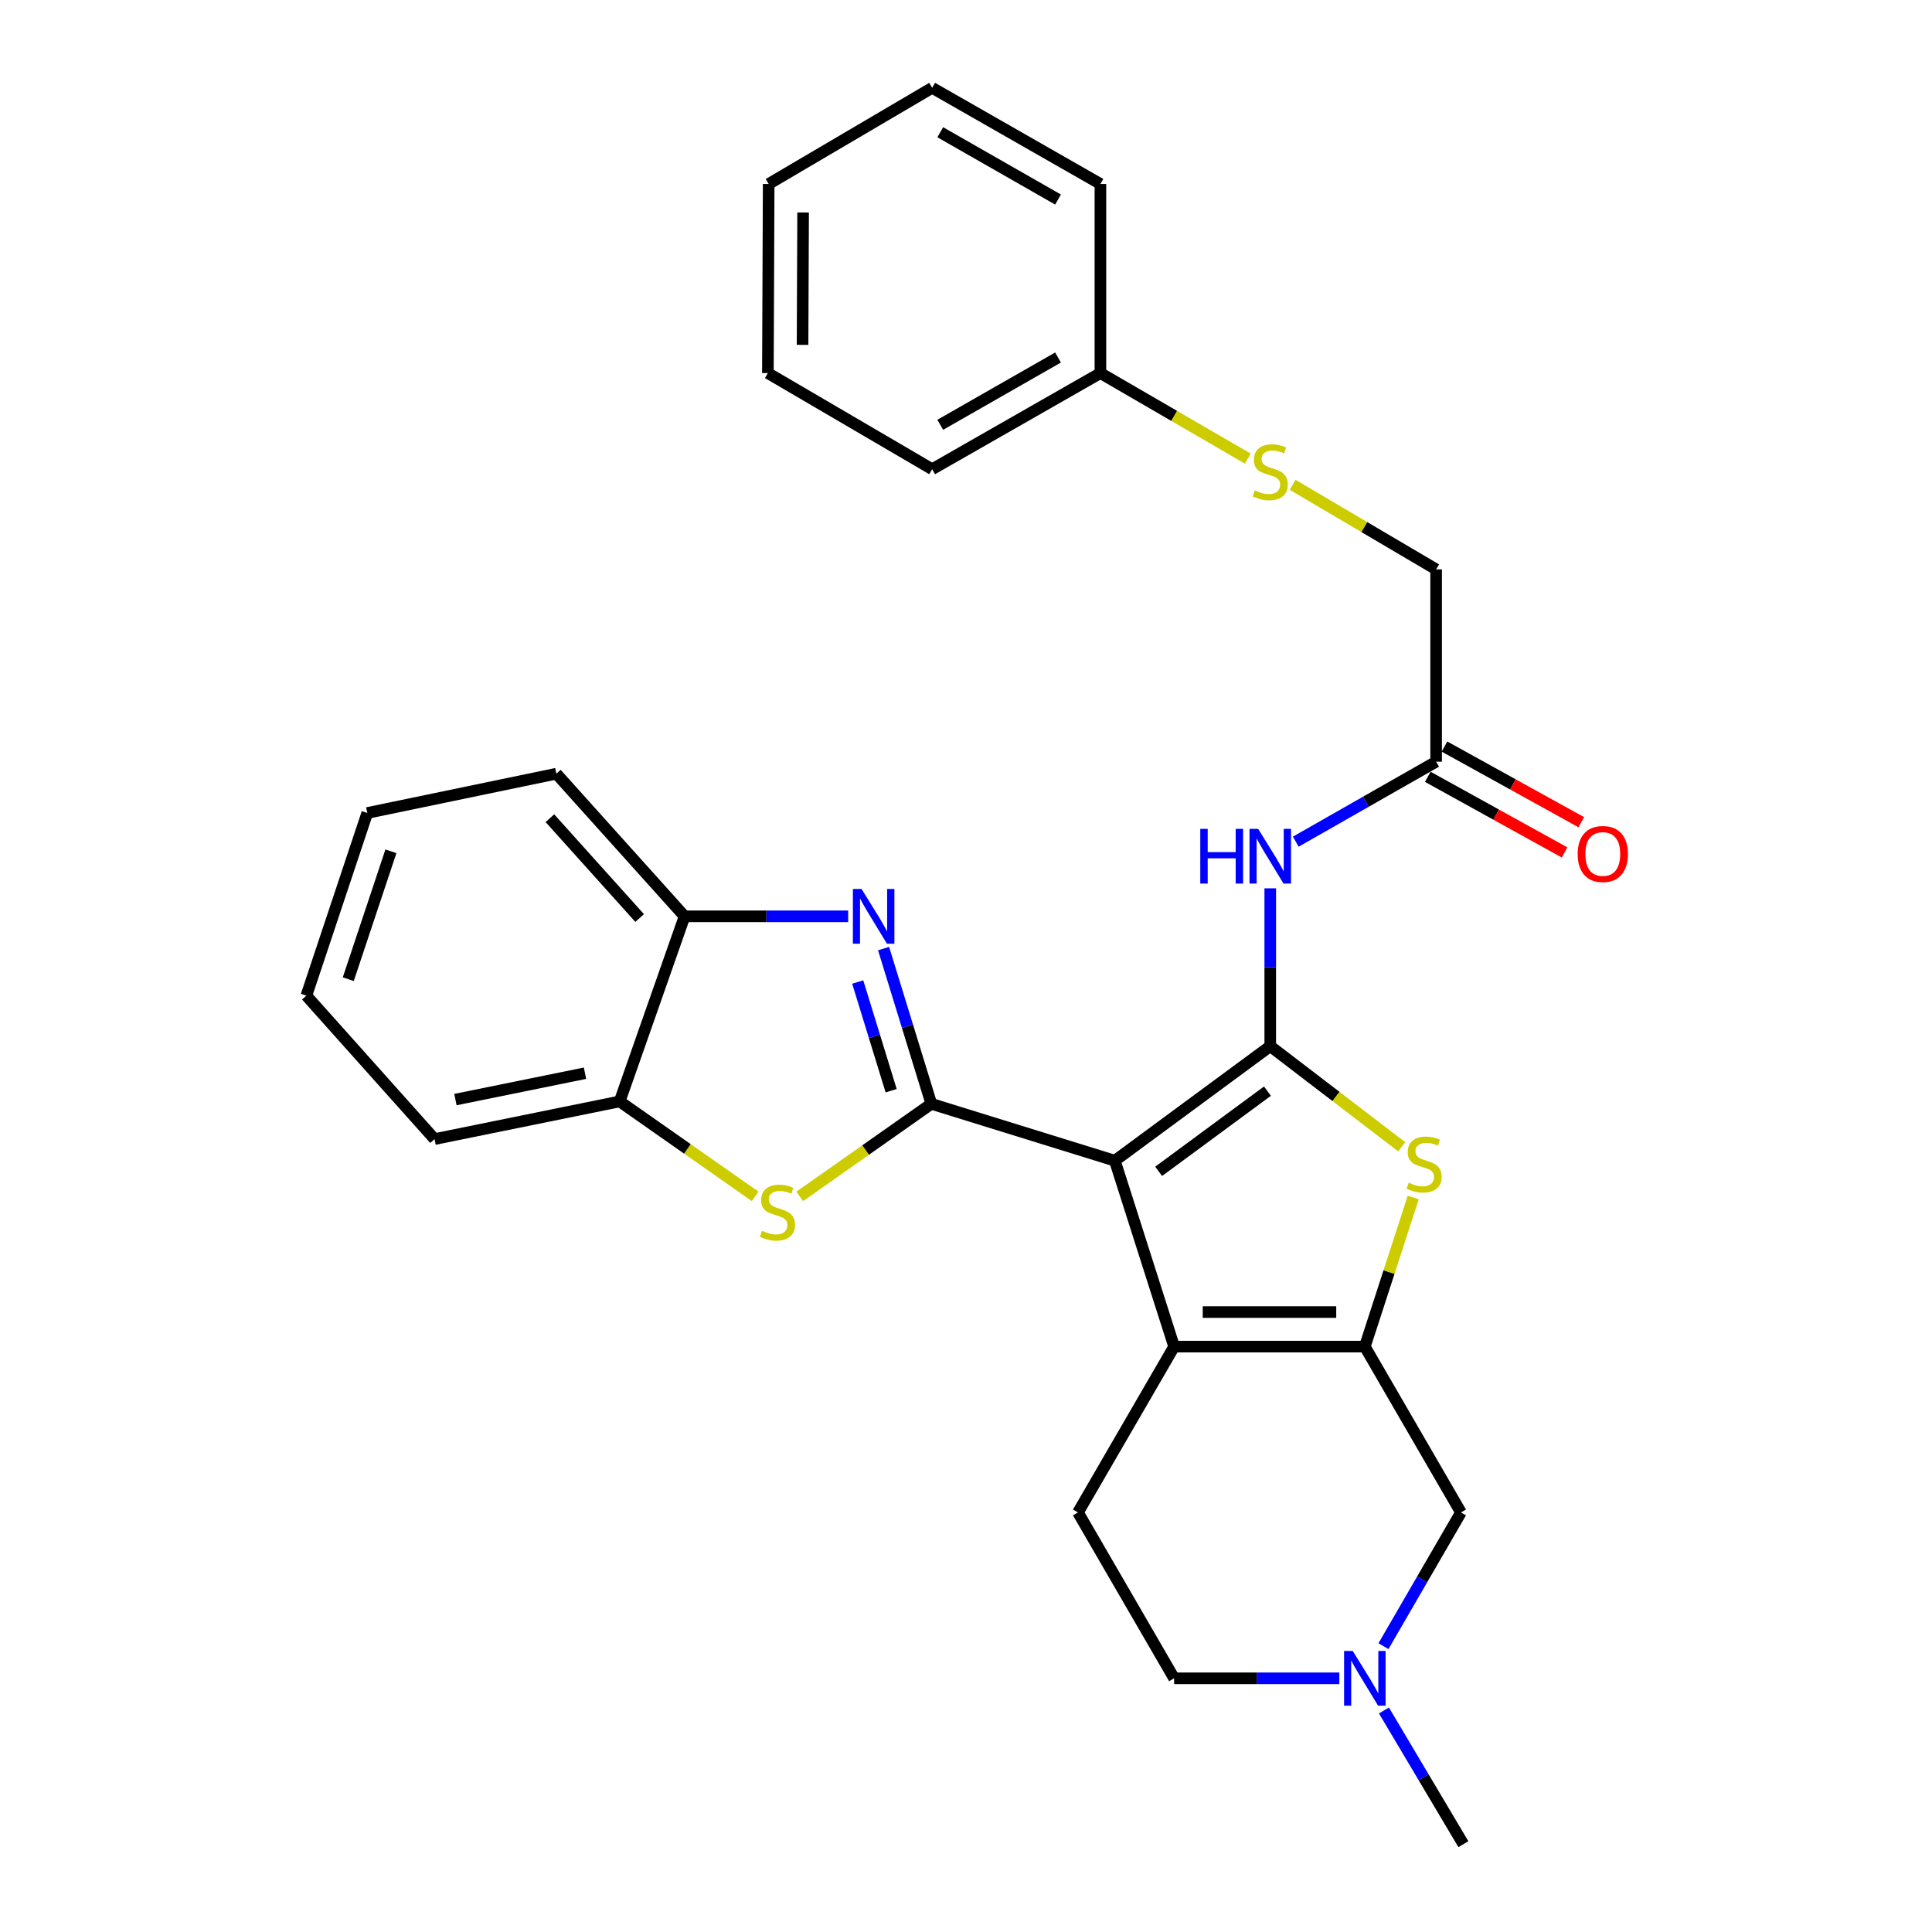 <?xml version='1.0' encoding='iso-8859-1'?>
<svg version='1.1' baseProfile='full'
              xmlns='http://www.w3.org/2000/svg'
                      xmlns:rdkit='http://www.rdkit.org/xml'
                      xmlns:xlink='http://www.w3.org/1999/xlink'
                  xml:space='preserve'
width='1000px' height='1000px' viewBox='0 0 1000 1000'>
<!-- END OF HEADER -->
<rect style='opacity:1.0;fill:#FFFFFF;stroke:none' width='1000' height='1000' x='0' y='0'> </rect>
<path class='bond-0' d='M 577.034,600.777 L 657.482,541.481' style='fill:none;fill-rule:evenodd;stroke:#000000;stroke-width:6px;stroke-linecap:butt;stroke-linejoin:miter;stroke-opacity:1' />
<path class='bond-0' d='M 599.712,606.279 L 656.026,564.772' style='fill:none;fill-rule:evenodd;stroke:#000000;stroke-width:6px;stroke-linecap:butt;stroke-linejoin:miter;stroke-opacity:1' />
<path class='bond-1' d='M 577.034,600.777 L 482.059,571.338' style='fill:none;fill-rule:evenodd;stroke:#000000;stroke-width:6px;stroke-linecap:butt;stroke-linejoin:miter;stroke-opacity:1' />
<path class='bond-2' d='M 577.034,600.777 L 607.725,697.004' style='fill:none;fill-rule:evenodd;stroke:#000000;stroke-width:6px;stroke-linecap:butt;stroke-linejoin:miter;stroke-opacity:1' />
<path class='bond-5' d='M 657.482,541.481 L 691.506,567.528' style='fill:none;fill-rule:evenodd;stroke:#000000;stroke-width:6px;stroke-linecap:butt;stroke-linejoin:miter;stroke-opacity:1' />
<path class='bond-5' d='M 691.506,567.528 L 725.529,593.576' style='fill:none;fill-rule:evenodd;stroke:#CCCC00;stroke-width:6px;stroke-linecap:butt;stroke-linejoin:miter;stroke-opacity:1' />
<path class='bond-7' d='M 657.482,541.481 L 657.482,500.638' style='fill:none;fill-rule:evenodd;stroke:#000000;stroke-width:6px;stroke-linecap:butt;stroke-linejoin:miter;stroke-opacity:1' />
<path class='bond-7' d='M 657.482,500.638 L 657.482,459.796' style='fill:none;fill-rule:evenodd;stroke:#0000FF;stroke-width:6px;stroke-linecap:butt;stroke-linejoin:miter;stroke-opacity:1' />
<path class='bond-4' d='M 482.059,571.338 L 469.699,531.161' style='fill:none;fill-rule:evenodd;stroke:#000000;stroke-width:6px;stroke-linecap:butt;stroke-linejoin:miter;stroke-opacity:1' />
<path class='bond-4' d='M 469.699,531.161 L 457.339,490.985' style='fill:none;fill-rule:evenodd;stroke:#0000FF;stroke-width:6px;stroke-linecap:butt;stroke-linejoin:miter;stroke-opacity:1' />
<path class='bond-4' d='M 461.257,564.544 L 452.606,536.42' style='fill:none;fill-rule:evenodd;stroke:#000000;stroke-width:6px;stroke-linecap:butt;stroke-linejoin:miter;stroke-opacity:1' />
<path class='bond-4' d='M 452.606,536.42 L 443.954,508.297' style='fill:none;fill-rule:evenodd;stroke:#0000FF;stroke-width:6px;stroke-linecap:butt;stroke-linejoin:miter;stroke-opacity:1' />
<path class='bond-6' d='M 482.059,571.338 L 447.999,595.288' style='fill:none;fill-rule:evenodd;stroke:#000000;stroke-width:6px;stroke-linecap:butt;stroke-linejoin:miter;stroke-opacity:1' />
<path class='bond-6' d='M 447.999,595.288 L 413.939,619.239' style='fill:none;fill-rule:evenodd;stroke:#CCCC00;stroke-width:6px;stroke-linecap:butt;stroke-linejoin:miter;stroke-opacity:1' />
<path class='bond-3' d='M 607.725,697.004 L 706.435,697.004' style='fill:none;fill-rule:evenodd;stroke:#000000;stroke-width:6px;stroke-linecap:butt;stroke-linejoin:miter;stroke-opacity:1' />
<path class='bond-3' d='M 622.531,679.12 L 691.629,679.12' style='fill:none;fill-rule:evenodd;stroke:#000000;stroke-width:6px;stroke-linecap:butt;stroke-linejoin:miter;stroke-opacity:1' />
<path class='bond-13' d='M 607.725,697.004 L 557.957,782.838' style='fill:none;fill-rule:evenodd;stroke:#000000;stroke-width:6px;stroke-linecap:butt;stroke-linejoin:miter;stroke-opacity:1' />
<path class='bond-11' d='M 706.435,697.004 L 756.193,782.838' style='fill:none;fill-rule:evenodd;stroke:#000000;stroke-width:6px;stroke-linecap:butt;stroke-linejoin:miter;stroke-opacity:1' />
<path class='bond-29' d='M 706.435,697.004 L 718.959,658.408' style='fill:none;fill-rule:evenodd;stroke:#000000;stroke-width:6px;stroke-linecap:butt;stroke-linejoin:miter;stroke-opacity:1' />
<path class='bond-29' d='M 718.959,658.408 L 731.482,619.812' style='fill:none;fill-rule:evenodd;stroke:#CCCC00;stroke-width:6px;stroke-linecap:butt;stroke-linejoin:miter;stroke-opacity:1' />
<path class='bond-8' d='M 439.016,474.287 L 396.676,474.287' style='fill:none;fill-rule:evenodd;stroke:#0000FF;stroke-width:6px;stroke-linecap:butt;stroke-linejoin:miter;stroke-opacity:1' />
<path class='bond-8' d='M 396.676,474.287 L 354.336,474.287' style='fill:none;fill-rule:evenodd;stroke:#000000;stroke-width:6px;stroke-linecap:butt;stroke-linejoin:miter;stroke-opacity:1' />
<path class='bond-9' d='M 390.851,619.226 L 355.792,594.661' style='fill:none;fill-rule:evenodd;stroke:#CCCC00;stroke-width:6px;stroke-linecap:butt;stroke-linejoin:miter;stroke-opacity:1' />
<path class='bond-9' d='M 355.792,594.661 L 320.734,570.096' style='fill:none;fill-rule:evenodd;stroke:#000000;stroke-width:6px;stroke-linecap:butt;stroke-linejoin:miter;stroke-opacity:1' />
<path class='bond-12' d='M 670.693,435.649 L 707.015,414.947' style='fill:none;fill-rule:evenodd;stroke:#0000FF;stroke-width:6px;stroke-linecap:butt;stroke-linejoin:miter;stroke-opacity:1' />
<path class='bond-12' d='M 707.015,414.947 L 743.336,394.245' style='fill:none;fill-rule:evenodd;stroke:#000000;stroke-width:6px;stroke-linecap:butt;stroke-linejoin:miter;stroke-opacity:1' />
<path class='bond-20' d='M 354.336,474.287 L 287.966,400.465' style='fill:none;fill-rule:evenodd;stroke:#000000;stroke-width:6px;stroke-linecap:butt;stroke-linejoin:miter;stroke-opacity:1' />
<path class='bond-20' d='M 331.081,475.17 L 284.622,423.495' style='fill:none;fill-rule:evenodd;stroke:#000000;stroke-width:6px;stroke-linecap:butt;stroke-linejoin:miter;stroke-opacity:1' />
<path class='bond-31' d='M 354.336,474.287 L 320.734,570.096' style='fill:none;fill-rule:evenodd;stroke:#000000;stroke-width:6px;stroke-linecap:butt;stroke-linejoin:miter;stroke-opacity:1' />
<path class='bond-21' d='M 320.734,570.096 L 224.925,589.59' style='fill:none;fill-rule:evenodd;stroke:#000000;stroke-width:6px;stroke-linecap:butt;stroke-linejoin:miter;stroke-opacity:1' />
<path class='bond-21' d='M 302.797,555.495 L 235.73,569.141' style='fill:none;fill-rule:evenodd;stroke:#000000;stroke-width:6px;stroke-linecap:butt;stroke-linejoin:miter;stroke-opacity:1' />
<path class='bond-10' d='M 693.228,868.692 L 650.476,868.692' style='fill:none;fill-rule:evenodd;stroke:#0000FF;stroke-width:6px;stroke-linecap:butt;stroke-linejoin:miter;stroke-opacity:1' />
<path class='bond-10' d='M 650.476,868.692 L 607.725,868.692' style='fill:none;fill-rule:evenodd;stroke:#000000;stroke-width:6px;stroke-linecap:butt;stroke-linejoin:miter;stroke-opacity:1' />
<path class='bond-19' d='M 716.332,885.348 L 736.888,919.947' style='fill:none;fill-rule:evenodd;stroke:#0000FF;stroke-width:6px;stroke-linecap:butt;stroke-linejoin:miter;stroke-opacity:1' />
<path class='bond-19' d='M 736.888,919.947 L 757.445,954.545' style='fill:none;fill-rule:evenodd;stroke:#000000;stroke-width:6px;stroke-linecap:butt;stroke-linejoin:miter;stroke-opacity:1' />
<path class='bond-30' d='M 716.08,852.051 L 736.136,817.444' style='fill:none;fill-rule:evenodd;stroke:#0000FF;stroke-width:6px;stroke-linecap:butt;stroke-linejoin:miter;stroke-opacity:1' />
<path class='bond-30' d='M 736.136,817.444 L 756.193,782.838' style='fill:none;fill-rule:evenodd;stroke:#000000;stroke-width:6px;stroke-linecap:butt;stroke-linejoin:miter;stroke-opacity:1' />
<path class='bond-14' d='M 739.009,402.071 L 774.413,421.646' style='fill:none;fill-rule:evenodd;stroke:#000000;stroke-width:6px;stroke-linecap:butt;stroke-linejoin:miter;stroke-opacity:1' />
<path class='bond-14' d='M 774.413,421.646 L 809.816,441.221' style='fill:none;fill-rule:evenodd;stroke:#FF0000;stroke-width:6px;stroke-linecap:butt;stroke-linejoin:miter;stroke-opacity:1' />
<path class='bond-14' d='M 747.663,386.42 L 783.066,405.995' style='fill:none;fill-rule:evenodd;stroke:#000000;stroke-width:6px;stroke-linecap:butt;stroke-linejoin:miter;stroke-opacity:1' />
<path class='bond-14' d='M 783.066,405.995 L 818.47,425.57' style='fill:none;fill-rule:evenodd;stroke:#FF0000;stroke-width:6px;stroke-linecap:butt;stroke-linejoin:miter;stroke-opacity:1' />
<path class='bond-17' d='M 743.336,394.245 L 743.336,294.71' style='fill:none;fill-rule:evenodd;stroke:#000000;stroke-width:6px;stroke-linecap:butt;stroke-linejoin:miter;stroke-opacity:1' />
<path class='bond-16' d='M 557.957,782.838 L 607.725,868.692' style='fill:none;fill-rule:evenodd;stroke:#000000;stroke-width:6px;stroke-linecap:butt;stroke-linejoin:miter;stroke-opacity:1' />
<path class='bond-15' d='M 669.054,250.936 L 706.195,272.823' style='fill:none;fill-rule:evenodd;stroke:#CCCC00;stroke-width:6px;stroke-linecap:butt;stroke-linejoin:miter;stroke-opacity:1' />
<path class='bond-15' d='M 706.195,272.823 L 743.336,294.71' style='fill:none;fill-rule:evenodd;stroke:#000000;stroke-width:6px;stroke-linecap:butt;stroke-linejoin:miter;stroke-opacity:1' />
<path class='bond-18' d='M 645.862,237.375 L 607.717,215.241' style='fill:none;fill-rule:evenodd;stroke:#CCCC00;stroke-width:6px;stroke-linecap:butt;stroke-linejoin:miter;stroke-opacity:1' />
<path class='bond-18' d='M 607.717,215.241 L 569.572,193.108' style='fill:none;fill-rule:evenodd;stroke:#000000;stroke-width:6px;stroke-linecap:butt;stroke-linejoin:miter;stroke-opacity:1' />
<path class='bond-22' d='M 569.572,193.108 L 482.486,242.866' style='fill:none;fill-rule:evenodd;stroke:#000000;stroke-width:6px;stroke-linecap:butt;stroke-linejoin:miter;stroke-opacity:1' />
<path class='bond-22' d='M 547.637,185.043 L 486.677,219.874' style='fill:none;fill-rule:evenodd;stroke:#000000;stroke-width:6px;stroke-linecap:butt;stroke-linejoin:miter;stroke-opacity:1' />
<path class='bond-23' d='M 569.572,193.108 L 569.572,95.222' style='fill:none;fill-rule:evenodd;stroke:#000000;stroke-width:6px;stroke-linecap:butt;stroke-linejoin:miter;stroke-opacity:1' />
<path class='bond-24' d='M 287.966,400.465 L 190.1,420.793' style='fill:none;fill-rule:evenodd;stroke:#000000;stroke-width:6px;stroke-linecap:butt;stroke-linejoin:miter;stroke-opacity:1' />
<path class='bond-25' d='M 224.925,589.59 L 158.574,515.351' style='fill:none;fill-rule:evenodd;stroke:#000000;stroke-width:6px;stroke-linecap:butt;stroke-linejoin:miter;stroke-opacity:1' />
<path class='bond-26' d='M 482.486,242.866 L 397.457,193.108' style='fill:none;fill-rule:evenodd;stroke:#000000;stroke-width:6px;stroke-linecap:butt;stroke-linejoin:miter;stroke-opacity:1' />
<path class='bond-27' d='M 569.572,95.222 L 482.486,45.455' style='fill:none;fill-rule:evenodd;stroke:#000000;stroke-width:6px;stroke-linecap:butt;stroke-linejoin:miter;stroke-opacity:1' />
<path class='bond-27' d='M 547.635,103.284 L 486.675,68.447' style='fill:none;fill-rule:evenodd;stroke:#000000;stroke-width:6px;stroke-linecap:butt;stroke-linejoin:miter;stroke-opacity:1' />
<path class='bond-32' d='M 190.1,420.793 L 158.574,515.351' style='fill:none;fill-rule:evenodd;stroke:#000000;stroke-width:6px;stroke-linecap:butt;stroke-linejoin:miter;stroke-opacity:1' />
<path class='bond-32' d='M 202.337,440.633 L 180.269,506.823' style='fill:none;fill-rule:evenodd;stroke:#000000;stroke-width:6px;stroke-linecap:butt;stroke-linejoin:miter;stroke-opacity:1' />
<path class='bond-33' d='M 397.457,193.108 L 397.864,95.222' style='fill:none;fill-rule:evenodd;stroke:#000000;stroke-width:6px;stroke-linecap:butt;stroke-linejoin:miter;stroke-opacity:1' />
<path class='bond-33' d='M 415.402,178.5 L 415.687,109.979' style='fill:none;fill-rule:evenodd;stroke:#000000;stroke-width:6px;stroke-linecap:butt;stroke-linejoin:miter;stroke-opacity:1' />
<path class='bond-28' d='M 482.486,45.455 L 397.864,95.222' style='fill:none;fill-rule:evenodd;stroke:#000000;stroke-width:6px;stroke-linecap:butt;stroke-linejoin:miter;stroke-opacity:1' />
<path  class='atom-5' d='M 445.942 460.127
L 455.222 475.127
Q 456.142 476.607, 457.622 479.287
Q 459.102 481.967, 459.182 482.127
L 459.182 460.127
L 462.942 460.127
L 462.942 488.447
L 459.062 488.447
L 449.102 472.047
Q 447.942 470.127, 446.702 467.927
Q 445.502 465.727, 445.142 465.047
L 445.142 488.447
L 441.462 488.447
L 441.462 460.127
L 445.942 460.127
' fill='#0000FF'/>
<path  class='atom-6' d='M 729.117 612.166
Q 729.437 612.286, 730.757 612.846
Q 732.077 613.406, 733.517 613.766
Q 734.997 614.086, 736.437 614.086
Q 739.117 614.086, 740.677 612.806
Q 742.237 611.486, 742.237 609.206
Q 742.237 607.646, 741.437 606.686
Q 740.677 605.726, 739.477 605.206
Q 738.277 604.686, 736.277 604.086
Q 733.757 603.326, 732.237 602.606
Q 730.757 601.886, 729.677 600.366
Q 728.637 598.846, 728.637 596.286
Q 728.637 592.726, 731.037 590.526
Q 733.477 588.326, 738.277 588.326
Q 741.557 588.326, 745.277 589.886
L 744.357 592.966
Q 740.957 591.566, 738.397 591.566
Q 735.637 591.566, 734.117 592.726
Q 732.597 593.846, 732.637 595.806
Q 732.637 597.326, 733.397 598.246
Q 734.197 599.166, 735.317 599.686
Q 736.477 600.206, 738.397 600.806
Q 740.957 601.606, 742.477 602.406
Q 743.997 603.206, 745.077 604.846
Q 746.197 606.446, 746.197 609.206
Q 746.197 613.126, 743.557 615.246
Q 740.957 617.326, 736.597 617.326
Q 734.077 617.326, 732.157 616.766
Q 730.277 616.246, 728.037 615.326
L 729.117 612.166
' fill='#CCCC00'/>
<path  class='atom-7' d='M 394.425 637.055
Q 394.745 637.175, 396.065 637.735
Q 397.385 638.295, 398.825 638.655
Q 400.305 638.975, 401.745 638.975
Q 404.425 638.975, 405.985 637.695
Q 407.545 636.375, 407.545 634.095
Q 407.545 632.535, 406.745 631.575
Q 405.985 630.615, 404.785 630.095
Q 403.585 629.575, 401.585 628.975
Q 399.065 628.215, 397.545 627.495
Q 396.065 626.775, 394.985 625.255
Q 393.945 623.735, 393.945 621.175
Q 393.945 617.615, 396.345 615.415
Q 398.785 613.215, 403.585 613.215
Q 406.865 613.215, 410.585 614.775
L 409.665 617.855
Q 406.265 616.455, 403.705 616.455
Q 400.945 616.455, 399.425 617.615
Q 397.905 618.735, 397.945 620.695
Q 397.945 622.215, 398.705 623.135
Q 399.505 624.055, 400.625 624.575
Q 401.785 625.095, 403.705 625.695
Q 406.265 626.495, 407.785 627.295
Q 409.305 628.095, 410.385 629.735
Q 411.505 631.335, 411.505 634.095
Q 411.505 638.015, 408.865 640.135
Q 406.265 642.215, 401.905 642.215
Q 399.385 642.215, 397.465 641.655
Q 395.585 641.135, 393.345 640.215
L 394.425 637.055
' fill='#CCCC00'/>
<path  class='atom-8' d='M 621.262 429.018
L 625.102 429.018
L 625.102 441.058
L 639.582 441.058
L 639.582 429.018
L 643.422 429.018
L 643.422 457.338
L 639.582 457.338
L 639.582 444.258
L 625.102 444.258
L 625.102 457.338
L 621.262 457.338
L 621.262 429.018
' fill='#0000FF'/>
<path  class='atom-8' d='M 651.222 429.018
L 660.502 444.018
Q 661.422 445.498, 662.902 448.178
Q 664.382 450.858, 664.462 451.018
L 664.462 429.018
L 668.222 429.018
L 668.222 457.338
L 664.342 457.338
L 654.382 440.938
Q 653.222 439.018, 651.982 436.818
Q 650.782 434.618, 650.422 433.938
L 650.422 457.338
L 646.742 457.338
L 646.742 429.018
L 651.222 429.018
' fill='#0000FF'/>
<path  class='atom-11' d='M 700.175 854.532
L 709.455 869.532
Q 710.375 871.012, 711.855 873.692
Q 713.335 876.372, 713.415 876.532
L 713.415 854.532
L 717.175 854.532
L 717.175 882.852
L 713.295 882.852
L 703.335 866.452
Q 702.175 864.532, 700.935 862.332
Q 699.735 860.132, 699.375 859.452
L 699.375 882.852
L 695.695 882.852
L 695.695 854.532
L 700.175 854.532
' fill='#0000FF'/>
<path  class='atom-15' d='M 816.607 442.026
Q 816.607 435.226, 819.967 431.426
Q 823.327 427.626, 829.607 427.626
Q 835.887 427.626, 839.247 431.426
Q 842.607 435.226, 842.607 442.026
Q 842.607 448.906, 839.207 452.826
Q 835.807 456.706, 829.607 456.706
Q 823.367 456.706, 819.967 452.826
Q 816.607 448.946, 816.607 442.026
M 829.607 453.506
Q 833.927 453.506, 836.247 450.626
Q 838.607 447.706, 838.607 442.026
Q 838.607 436.466, 836.247 433.666
Q 833.927 430.826, 829.607 430.826
Q 825.287 430.826, 822.927 433.626
Q 820.607 436.426, 820.607 442.026
Q 820.607 447.746, 822.927 450.626
Q 825.287 453.506, 829.607 453.506
' fill='#FF0000'/>
<path  class='atom-16' d='M 649.482 253.838
Q 649.802 253.958, 651.122 254.518
Q 652.442 255.078, 653.882 255.438
Q 655.362 255.758, 656.802 255.758
Q 659.482 255.758, 661.042 254.478
Q 662.602 253.158, 662.602 250.878
Q 662.602 249.318, 661.802 248.358
Q 661.042 247.398, 659.842 246.878
Q 658.642 246.358, 656.642 245.758
Q 654.122 244.998, 652.602 244.278
Q 651.122 243.558, 650.042 242.038
Q 649.002 240.518, 649.002 237.958
Q 649.002 234.398, 651.402 232.198
Q 653.842 229.998, 658.642 229.998
Q 661.922 229.998, 665.642 231.558
L 664.722 234.638
Q 661.322 233.238, 658.762 233.238
Q 656.002 233.238, 654.482 234.398
Q 652.962 235.518, 653.002 237.478
Q 653.002 238.998, 653.762 239.918
Q 654.562 240.838, 655.682 241.358
Q 656.842 241.878, 658.762 242.478
Q 661.322 243.278, 662.842 244.078
Q 664.362 244.878, 665.442 246.518
Q 666.562 248.118, 666.562 250.878
Q 666.562 254.798, 663.922 256.918
Q 661.322 258.998, 656.962 258.998
Q 654.442 258.998, 652.522 258.438
Q 650.642 257.918, 648.402 256.998
L 649.482 253.838
' fill='#CCCC00'/>
</svg>
